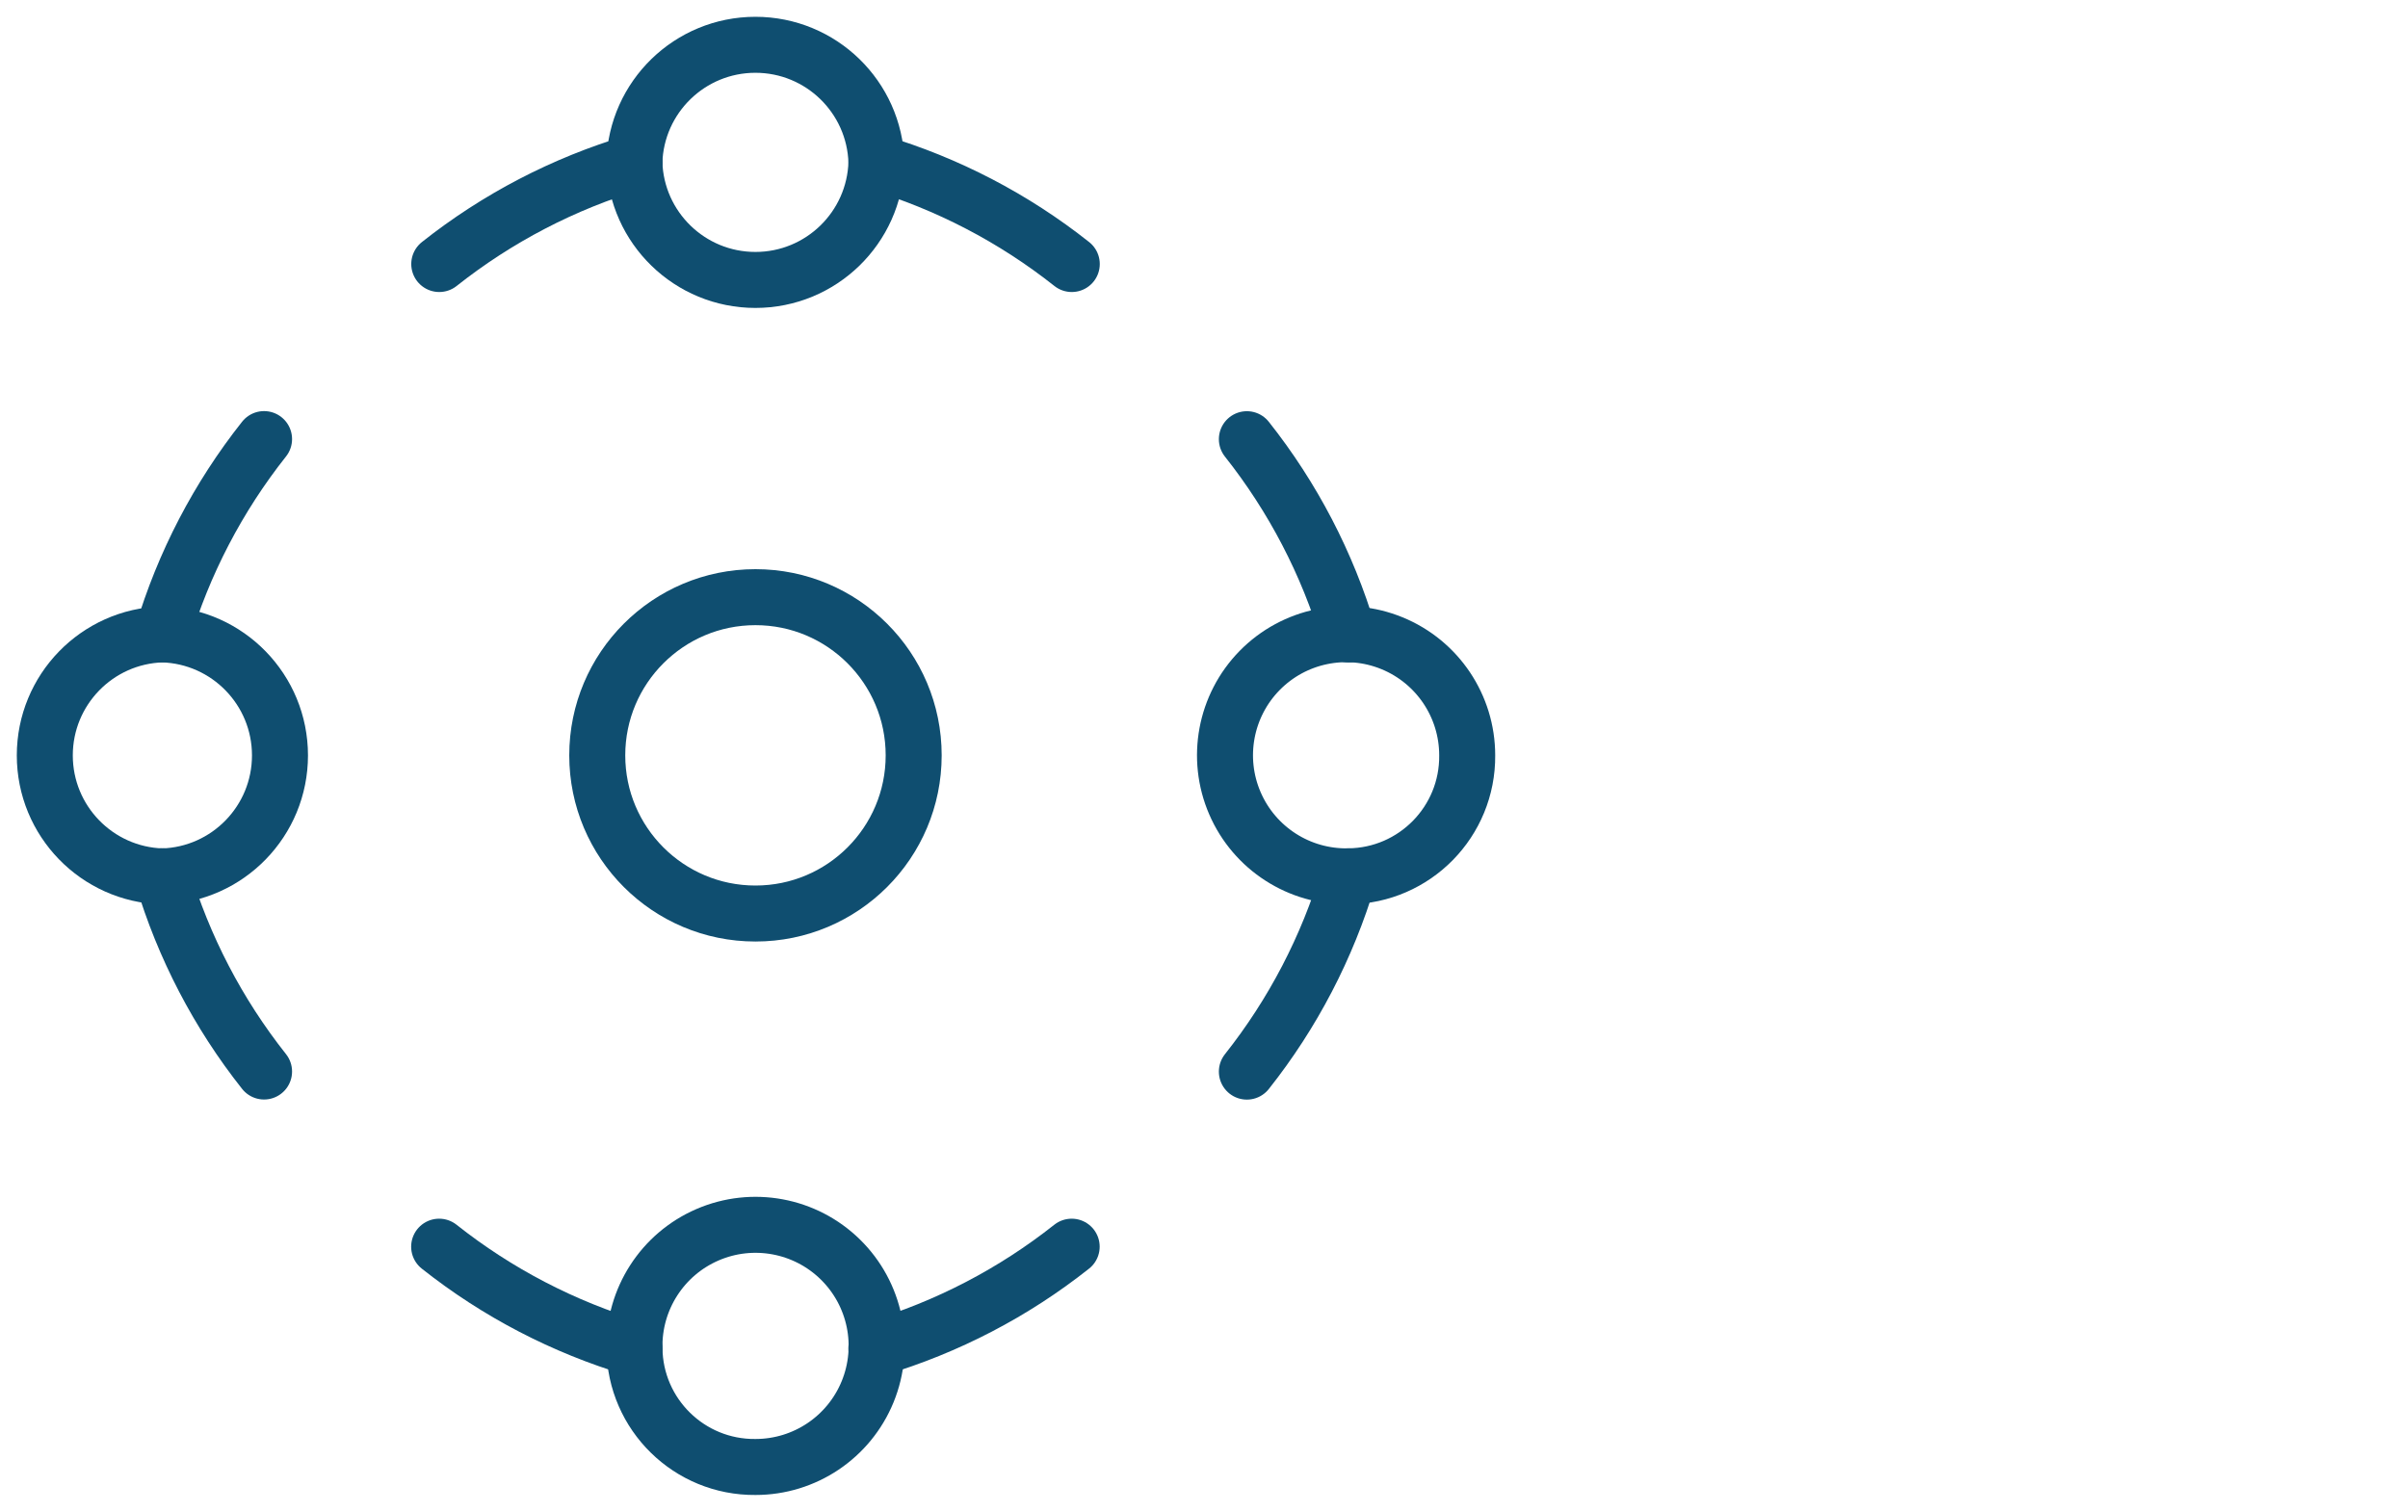 <?xml version="1.0" encoding="UTF-8"?>
<svg width="215px" height="135px" viewBox="0 0 215 135" version="1.1" xmlns="http://www.w3.org/2000/svg" xmlns:xlink="http://www.w3.org/1999/xlink">
    <title>icons/verband</title>
    <g id="icons/verband" stroke="none" fill="none" fill-rule="evenodd" stroke-linecap="round" stroke-linejoin="round" stroke-width="1">
        <g id="verband-icon" transform="translate(4, 4)" stroke="#0F4E70">
            <path d="M10.499,52.649 C16.346,52.818 20.998,57.607 20.998,63.457 C20.998,69.306 16.346,74.095 10.499,74.264 C4.652,74.095 0,69.306 0,63.457 C0,57.607 4.652,52.818 10.499,52.649 L10.499,52.649 Z" id="Vector-46" stroke-width="5"></path>
            <path d="M116.405,74.255 C112.013,74.343 108.003,71.765 106.261,67.731 C104.519,63.698 105.392,59.011 108.468,55.874 C111.544,52.738 116.213,51.774 120.279,53.437 C124.346,55.1 127.002,59.058 127,63.452 C127.055,69.36 122.313,74.195 116.405,74.255 L116.405,74.255 Z" id="Vector-47" stroke-width="5"></path>
            <path d="M52.649,116.405 C52.561,112.013 55.139,108.003 59.172,106.261 C63.206,104.519 67.893,105.392 71.029,108.468 C74.166,111.544 75.13,116.213 73.467,120.279 C71.804,124.346 67.846,127.002 63.452,127 C57.544,127.055 52.709,122.313 52.649,116.405 L52.649,116.405 Z" id="Vector-48" stroke-width="5"></path>
            <path d="M74.255,10.499 C74.086,16.346 69.297,20.998 63.448,20.998 C57.598,20.998 52.809,16.346 52.64,10.499 C52.809,4.652 57.598,0 63.448,0 C69.297,0 74.086,4.652 74.255,10.499 Z" id="Vector-49" stroke-width="5"></path>
            <path d="M77.578,63.452 C77.578,71.253 71.254,77.577 63.452,77.577 C55.651,77.577 49.326,71.253 49.326,63.452 C49.326,55.65 55.651,49.326 63.452,49.326 C71.254,49.326 77.578,55.65 77.578,63.452 L77.578,63.452 Z" id="Vector-50" stroke-width="5"></path>
            <path d="M10.499,52.649 C12.39,46.312 15.471,40.393 19.577,35.21 M10.499,74.246 C12.39,80.583 15.471,86.502 19.577,91.685 M116.405,74.255 C114.515,80.592 111.434,86.511 107.327,91.694 M116.405,52.658 C114.515,46.321 111.434,40.402 107.327,35.219 M52.649,116.405 C46.312,114.514 40.393,111.433 35.21,107.327 M74.246,116.405 C80.583,114.514 86.502,111.433 91.685,107.327 M74.255,10.499 C80.592,12.39 86.511,15.471 91.694,19.577 M52.658,10.499 C46.321,12.39 40.402,15.471 35.219,19.577" id="Vector-51" stroke-width="5"></path>
        </g>
    </g>
</svg>